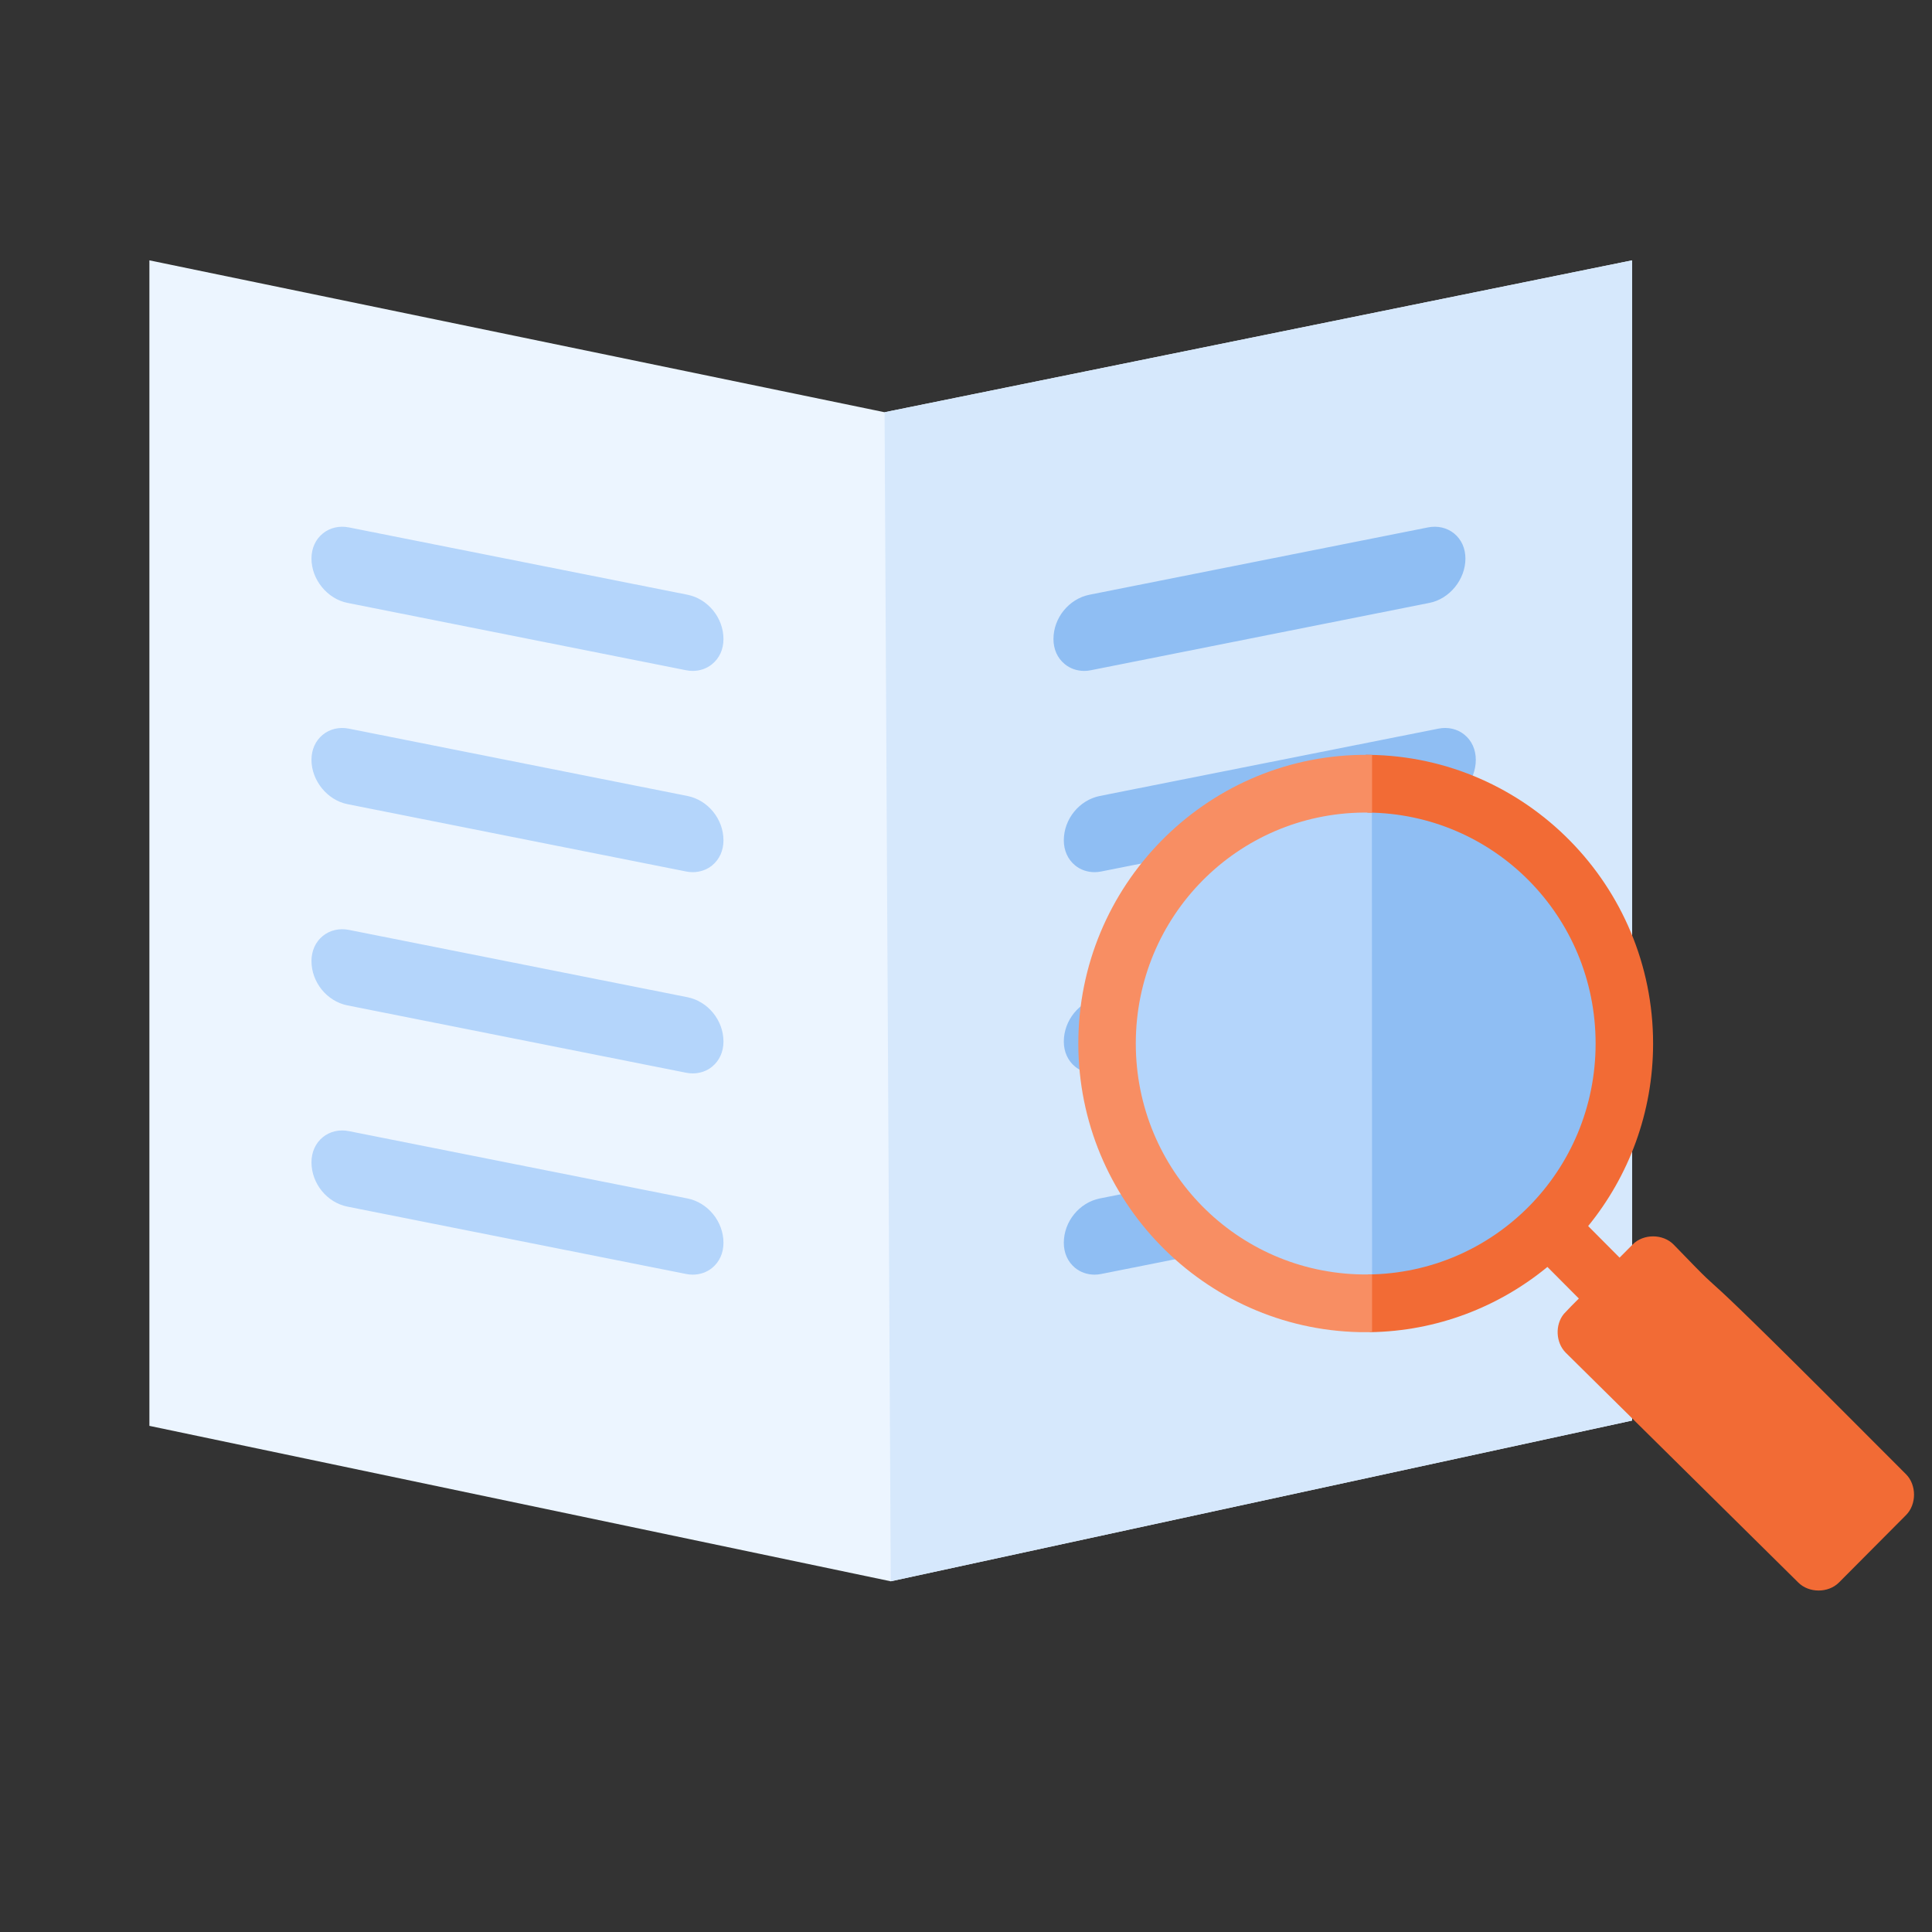 <svg xmlns="http://www.w3.org/2000/svg" width="86" height="86" viewBox="0 0 86 86"><rect x="0" y="0" width="86" height="86" fill="#333333" stroke="none"/><g fill="none" fill-rule="evenodd"><g transform="translate(6.65 11.589)"><polygon fill="#ECF5FF" points="0 0 32.725 6.761 66 0 66 51.645 33.001 58.8 0 51.881"/><polygon fill="#D6E8FC" points="32.725 6.761 66 0 66 51.645 33.001 58.8"/><g transform="translate(7.215 11.858)"><path fill="#8FBEF3" d="M34.399,6.418 C34.498,6.418 34.596,6.408 34.696,6.387 L49.763,3.39 C50.663,3.213 51.366,2.344 51.366,1.417 C51.366,0.961 51.188,0.565 50.863,0.3 C50.549,0.043 50.127,-0.055 49.699,0.03 L34.633,3.026 C33.717,3.209 33.028,4.057 33.028,5 C33.028,5.455 33.206,5.85 33.531,6.115 C33.772,6.314 34.077,6.418 34.399,6.418"/><path fill="#B4D5FB" d="M1.604 3.39 16.67 6.387C16.771 6.408 16.87 6.418 16.968 6.418 17.289 6.418 17.595 6.314 17.835 6.115 18.16 5.85 18.339 5.455 18.339 5 18.339 4.057 17.65 3.209 16.735 3.026L1.667.03C1.241-.055.817.043.504.3.179.565 0 .961 0 1.417 0 2.346.704 3.213 1.604 3.39M1.604 30.265 16.67 33.261C16.771 33.282 16.87 33.292 16.968 33.292 17.289 33.292 17.595 33.188 17.835 32.991 18.16 32.725 18.339 32.329 18.339 31.875 18.339 30.931 17.65 30.083 16.735 29.9L1.667 26.904C1.241 26.817.817 26.917.504 27.174.179 27.439 0 27.835 0 28.291 0 29.234.689 30.084 1.604 30.265M1.604 12.349 16.67 15.345C16.771 15.366 16.87 15.376 16.968 15.376 17.289 15.376 17.595 15.272 17.835 15.075 18.16 14.808 18.339 14.413 18.339 13.958 18.339 13.015 17.65 12.167 16.735 11.984L1.667 8.988C1.241 8.901.817 9.001.504 9.258.179 9.523 0 9.919 0 10.375 0 11.304.704 12.171 1.604 12.349M1.604 21.307 16.67 24.303C16.771 24.324 16.87 24.334 16.968 24.334 17.289 24.334 17.595 24.23 17.835 24.033 18.16 23.766 18.339 23.371 18.339 22.916 18.339 21.973 17.65 21.125 16.735 20.942L1.667 17.946C1.241 17.861.817 17.959.504 18.216.179 18.481 0 18.877 0 19.333 0 20.276.689 21.126 1.604 21.307"/><path fill="#8FBEF3" d="M35.092 30.265 50.159 33.261C50.259 33.282 50.358 33.292 50.456 33.292 50.778 33.292 51.083 33.188 51.324 32.991 51.649 32.725 51.827 32.329 51.827 31.875 51.827 30.931 51.138 30.083 50.224 29.9L35.155 26.904C34.73 26.817 34.306 26.917 33.992 27.174 33.667 27.439 33.488 27.835 33.488 28.291 33.488 29.234 34.177 30.084 35.092 30.265M35.092 12.349 50.159 15.345C50.259 15.366 50.358 15.376 50.456 15.376 50.778 15.376 51.083 15.272 51.324 15.075 51.649 14.808 51.827 14.413 51.827 13.958 51.827 13.015 51.138 12.167 50.224 11.984L35.155 8.988C34.73 8.901 34.306 9.001 33.992 9.258 33.667 9.523 33.488 9.919 33.488 10.375 33.488 11.304 34.192 12.171 35.092 12.349M35.092 21.307 50.159 24.303C50.259 24.324 50.358 24.334 50.456 24.334 50.778 24.334 51.083 24.23 51.324 24.033 51.649 23.766 51.827 23.371 51.827 22.916 51.827 21.973 51.138 21.125 50.224 20.942L35.155 17.946C34.73 17.861 34.306 17.959 33.992 18.216 33.667 18.481 33.488 18.877 33.488 19.333 33.488 20.276 34.177 21.126 35.092 21.307" transform="matrix(-1 0 0 1 85.316 0)"/></g></g><g transform="translate(48 33.6)"><g transform="translate(1.53 1.263)"><path fill="#B4D5FB" d="M11.706,23.416 C11.661,23.416 11.616,23.415 11.571,23.415 C5.167,23.342 0,18.129 0,11.708 C0,5.298 5.149,0.092 11.537,0.001 C11.593,0 11.65,0 11.706,0 C18.17,0 23.41,5.242 23.41,11.708 C23.41,18.174 18.17,23.416 11.706,23.416 Z"/><path fill="#8FBEF3" d="M11.706,23.416 C11.676,23.416 11.623,23.416 11.547,23.416 L11.537,0.001 C11.612,0 11.668,0 11.706,0 C18.17,0 23.41,5.242 23.41,11.708 C23.41,18.174 18.17,23.416 11.706,23.416 Z"/></g><path fill="#F26B35" d="M12.866,2.57 C18.499,2.61 23.026,7.182 23.026,12.851 C23.026,18.509 18.515,23.076 12.895,23.131 L12.975,25.7 C15.968,25.657 18.719,24.573 20.881,22.796 L22.28,24.202 C22.056,24.421 21.821,24.663 21.614,24.885 C21.213,25.372 21.25,26.164 21.694,26.611 L32.046,36.842 C32.52,37.319 33.385,37.319 33.859,36.842 L36.843,33.843 C37.319,33.367 37.319,32.499 36.843,32.023 C25.327,20.454 29.935,25.36 26.505,21.806 C26.033,21.317 25.158,21.31 24.679,21.793 L24.093,22.382 L22.694,20.976 C24.499,18.76 25.585,15.929 25.585,12.851 C25.585,5.825 19.934,0.092 12.961,0.001 C12.905,0 12.849,0 12.793,0 L12.866,2.57 Z"/><path fill="#F88E63" d="M12.578,0.002 C5.626,0.117 0,5.841 0,12.85 C0,19.838 5.59,25.546 12.51,25.698 L13.076,25.698 L13.076,23.13 L12.652,23.13 C7.05,23.055 2.558,18.496 2.558,12.851 C2.558,7.185 7.081,2.615 12.71,2.57 L13.076,2.57 L13.076,0.002 L12.578,0.002 Z"/></g></g></svg>